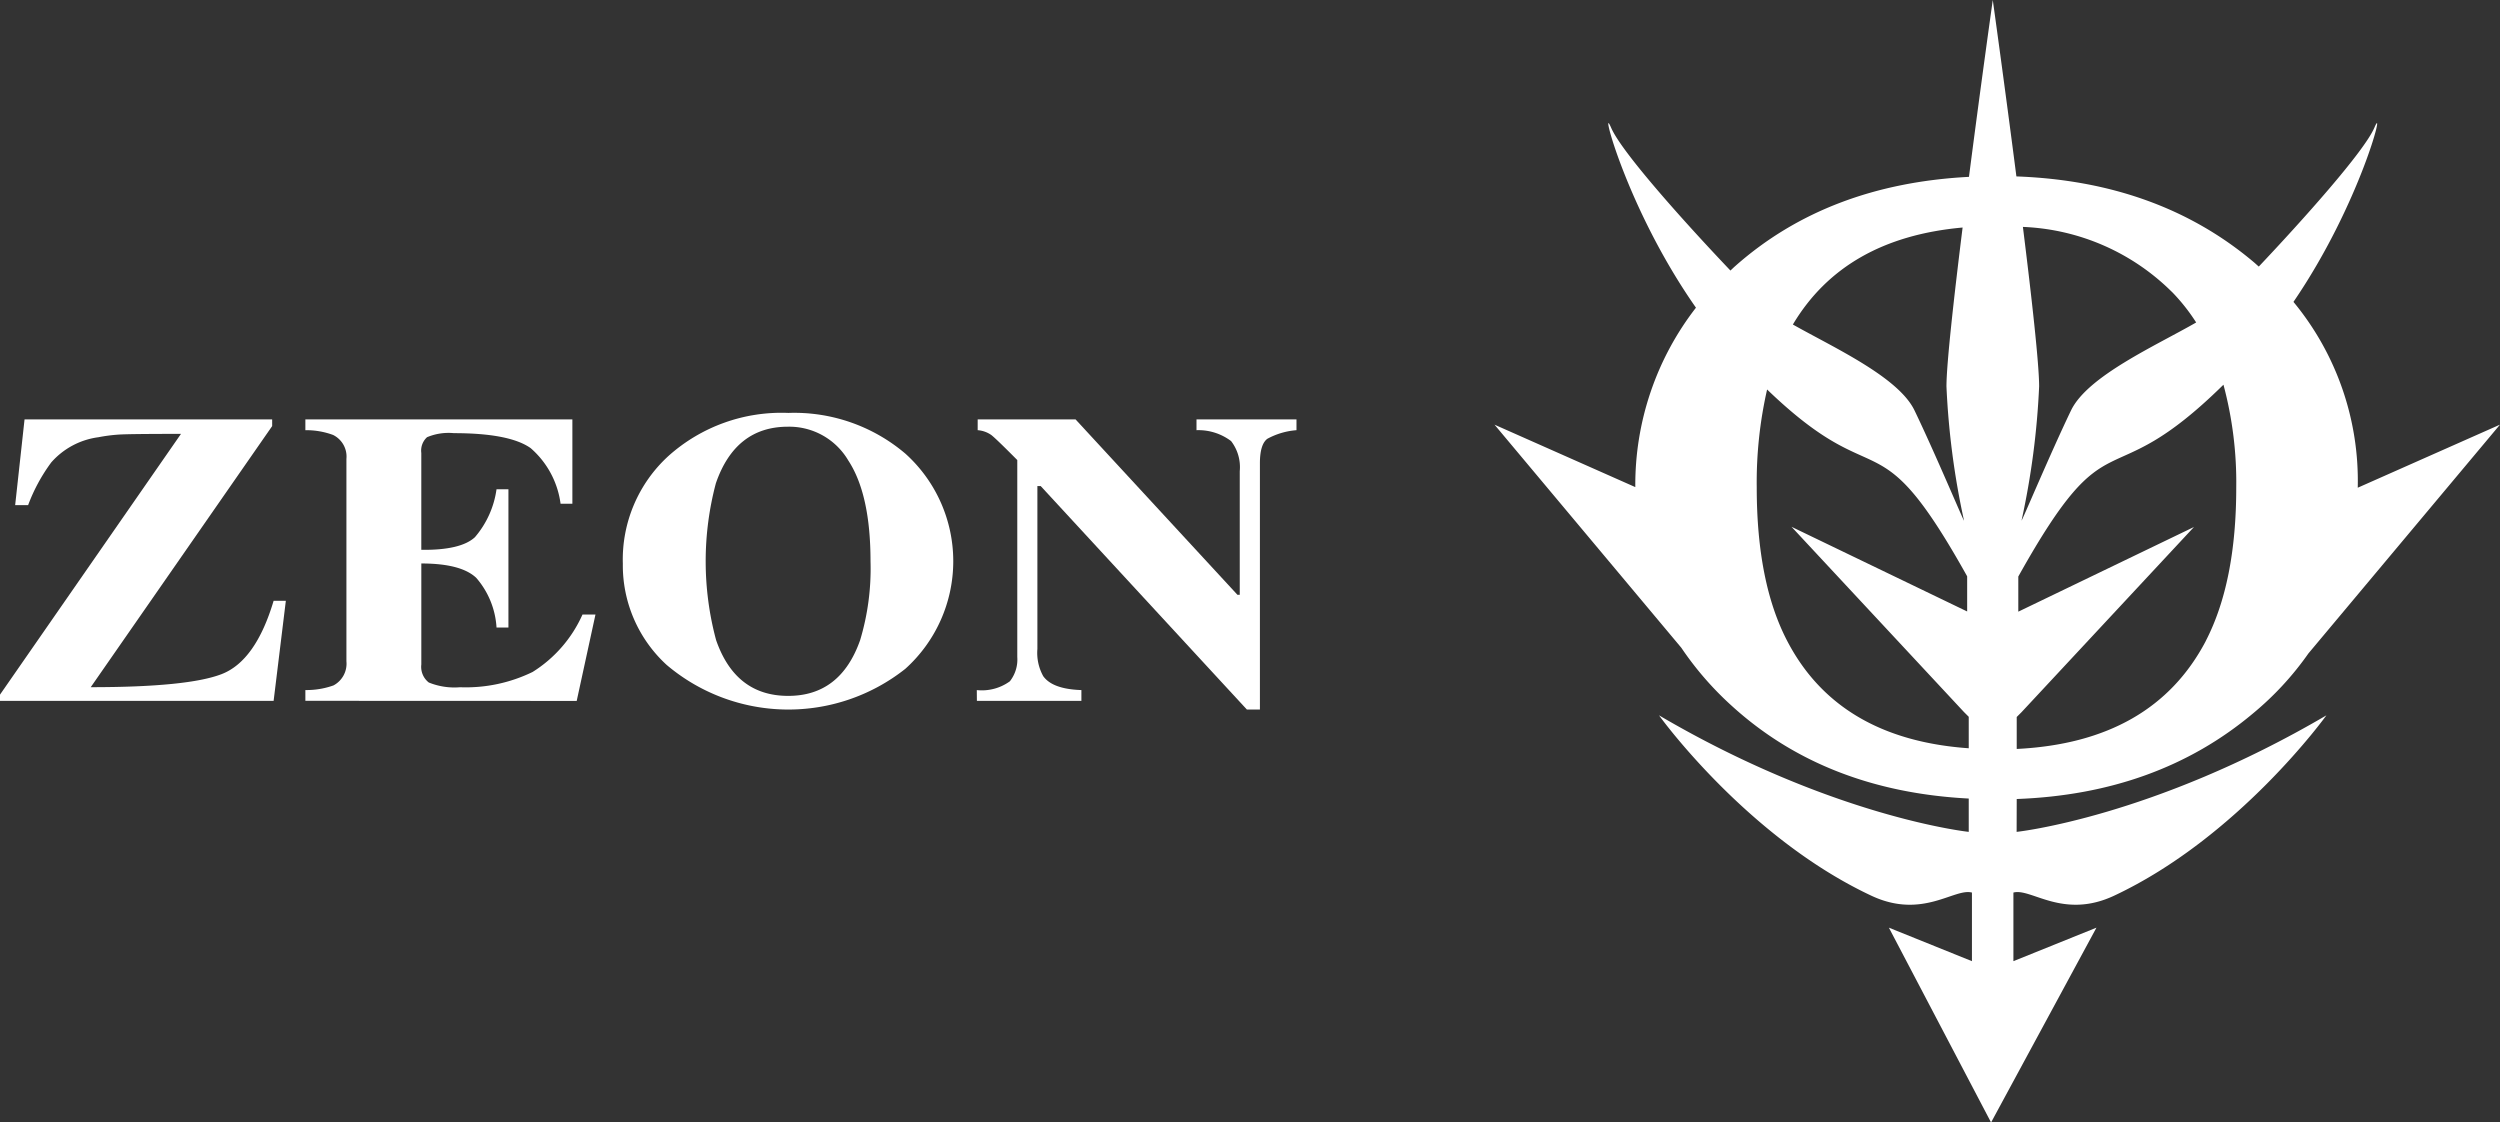 <svg id="logo_zeon" xmlns="http://www.w3.org/2000/svg" width="188.984" height="84.851" viewBox="0 0 188.984 84.851">
  <rect x="0" y="0" width="188.984" height="84.851" fill="#333333" stroke="none"/>
  <g id="グループ_118" data-name="グループ 118" transform="translate(112.98 0)">
    <path id="パス_850" data-name="パス 850" d="M1740.953,640.2q10.62-.392,17.857-6.466A22.992,22.992,0,0,0,1763,629.2l14.485-17.3-10.752,4.768v-.025a21.227,21.227,0,0,0-4.86-14.022c5.055-7.4,7.015-15.27,6.117-13.17-.778,1.813-5.439,7.011-8.738,10.5-.149-.128-.289-.262-.444-.389q-7.211-6.041-17.879-6.426c-.888-6.9-1.785-13.336-1.785-13.336s-.91,6.461-1.8,13.369q-10.66.553-17.645,6.724c-.135.117-.257.239-.387.359-3.309-3.478-8.224-8.932-9.02-10.8-.92-2.14,1.14,6.079,6.414,13.607a21.839,21.839,0,0,0-4.585,13.563l-10.643-4.72,14.119,16.862a24.057,24.057,0,0,0,3.763,4.346q7.092,6.49,17.966,7.055v2.519s-10.258-1.087-23.414-8.81c0,0,6.618,9.214,16.056,13.637,3.86,1.81,6.273-.6,7.6-.239v5.186l-6.279-2.533,7.725,14.725,7.967-14.725-6.278,2.533v-5.186c1.329-.364,3.743,2.05,7.608.239,9.433-4.423,16.053-13.637,16.053-13.637-13.161,7.722-23.418,8.81-23.418,8.81Zm14.3-11.957q-4.014,7.664-14.3,8.173V634l.362-.362,13.037-14-13.279,6.4v-2.656c7.055-12.63,6.5-5.633,15.508-14.5a28.585,28.585,0,0,1,.967,7.773Q1757.548,623.792,1755.249,628.243Zm-2.578-26.39a14.366,14.366,0,0,1,1.843,2.324c-3.02,1.743-8.2,4.04-9.456,6.643-1.569,3.259-3.744,8.448-3.744,8.328a59.612,59.612,0,0,0,1.329-10.139c0-1.683-.556-6.671-1.227-12.056A16.936,16.936,0,0,1,1752.671,601.854ZM1736.862,597c-.666,5.371-1.22,10.333-1.22,12.014a59.725,59.725,0,0,0,1.327,10.139c0,.119-2.172-5.069-3.743-8.328-1.216-2.531-6.149-4.772-9.194-6.493Q1727.922,597.8,1736.862,597ZM1723.6,628.243q-2.3-4.414-2.3-11.6a31.647,31.647,0,0,1,.784-7.4c8.615,8.291,8.171,1.676,15.123,14.124v2.656l-13.277-6.4,13.034,14,.362.362v2.379Q1727.46,635.671,1723.6,628.243Z" transform="translate(-1701.482 -579.8)" fill="#fff"/>
  </g>
  <g id="グループ_119" data-name="グループ 119" transform="translate(0 31.214)">
    <path id="パス_851" data-name="パス 851" d="M1539.6,646.035l13.682-19.713c-2.7,0-4.306.017-4.823.061a12.438,12.438,0,0,0-1.427.193,5.749,5.749,0,0,0-3.554,1.9,13.107,13.107,0,0,0-1.751,3.231h-.98l.71-6.482h18.718v.508L1546.46,645.47q7.346,0,9.9-.99,2.572-1,3.925-5.541h.924l-.924,7.564H1539.6Z" transform="translate(-1539.601 -624.737)" fill="#fff"/>
    <path id="パス_852" data-name="パス 852" d="M1572.677,646.5v-.814a6.046,6.046,0,0,0,2.126-.35,1.862,1.862,0,0,0,.977-1.829V628.217a1.822,1.822,0,0,0-1.011-1.816,5.853,5.853,0,0,0-2.092-.358v-.814h20.184V631.6h-.893a6.729,6.729,0,0,0-2.259-4.2c-1.063-.753-2.993-1.133-5.8-1.133a4.205,4.205,0,0,0-2.035.306,1.369,1.369,0,0,0-.433,1.194v7.319c2,.027,3.348-.3,4.053-.955a7.056,7.056,0,0,0,1.633-3.624h.9v10.451h-.9a6.292,6.292,0,0,0-1.535-3.755c-.771-.727-2.154-1.085-4.15-1.085v7.637a1.5,1.5,0,0,0,.564,1.36,5.146,5.146,0,0,0,2.364.359,11.527,11.527,0,0,0,5.485-1.155,9.835,9.835,0,0,0,3.771-4.342h.981l-1.419,6.531Z" transform="translate(-1549.593 -624.737)" fill="#fff"/>
    <path id="パス_853" data-name="パス 853" d="M1619.557,645.915q-3.978,0-5.445-4.215a22.947,22.947,0,0,1-.017-11.858q1.478-4.28,5.462-4.275a5.178,5.178,0,0,1,4.552,2.561q1.675,2.561,1.676,7.616A18.743,18.743,0,0,1,1625,641.7Q1623.514,645.921,1619.557,645.915Zm.017-21.39a12.8,12.8,0,0,0-9.043,3.236,10.6,10.6,0,0,0-3.47,8.158,10.205,10.205,0,0,0,3.317,7.659,14.234,14.234,0,0,0,18.041.289,10.943,10.943,0,0,0,0-16.264A12.963,12.963,0,0,0,1619.574,624.525Z" transform="translate(-1559.979 -624.525)" fill="#fff"/>
    <path id="パス_854" data-name="パス 854" d="M1645.4,645.69a3.607,3.607,0,0,0,2.5-.666,2.661,2.661,0,0,0,.56-1.838V628.3c-1.072-1.077-1.724-1.711-1.974-1.9a2.068,2.068,0,0,0-1.02-.358v-.814h7.4l12.236,13.257h.175v-9.34a3.222,3.222,0,0,0-.656-2.281,4.111,4.111,0,0,0-2.613-.822v-.814h7.558v.814a5.489,5.489,0,0,0-2.205.652c-.372.28-.56.893-.56,1.851V647.16h-.985l-15.586-16.894h-.25v12.315a3.634,3.634,0,0,0,.442,2.057c.473.657,1.427,1,2.885,1.051v.814h-7.9Z" transform="translate(-1571.56 -624.737)" fill="#fff"/>
  </g>
</svg>
